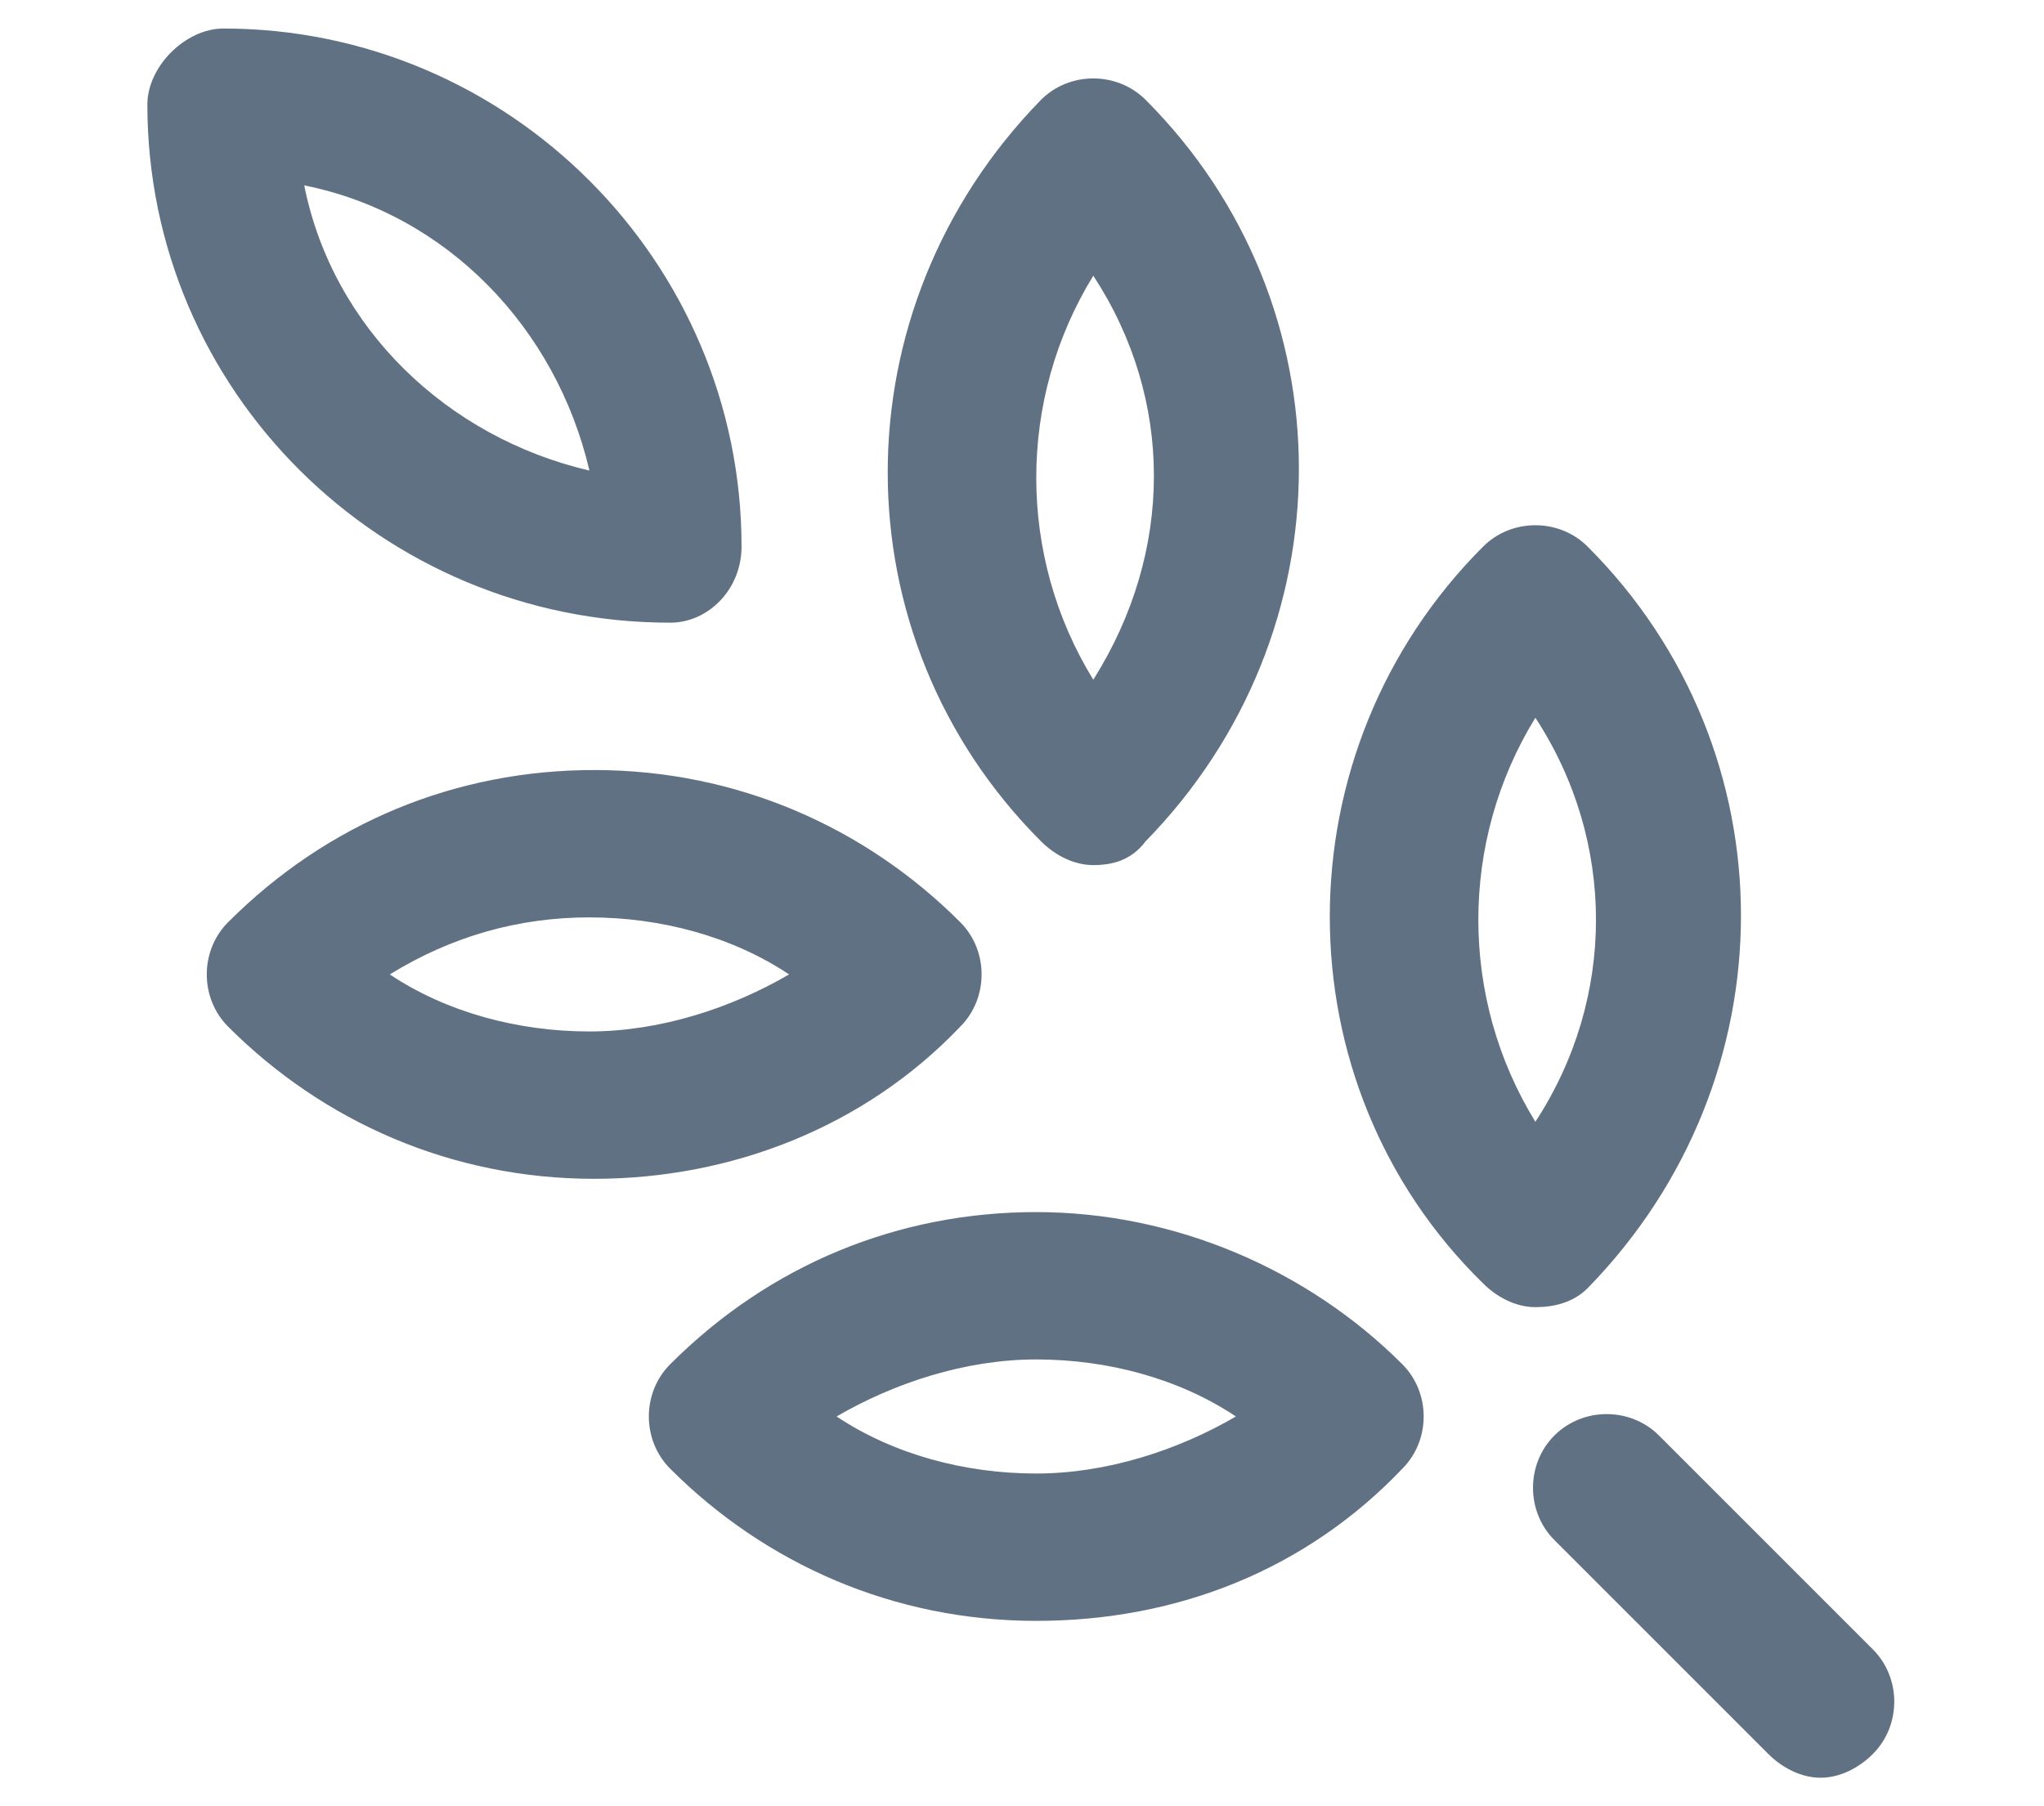<?xml version="1.0" encoding="utf-8"?>
<!-- Generator: Adobe Illustrator 24.1.2, SVG Export Plug-In . SVG Version: 6.00 Build 0)  -->
<svg version="1.1" id="Livello_1" xmlns="http://www.w3.org/2000/svg" xmlns:xlink="http://www.w3.org/1999/xlink" x="0px" y="0px"
	 viewBox="0 0 43 38" style="enable-background:new 0 0 43 38;" xml:space="preserve">
<style type="text/css">
	.st0{fill:#617184;}
</style>
<path class="st0" d="M14.1,13.1C8,13.1,3.1,8.2,3.1,2.2c0-0.4,0.2-0.8,0.5-1.1s0.7-0.5,1.1-0.5c6,0,10.9,4.9,10.9,10.9
	C15.6,12.4,14.9,13.1,14.1,13.1z M6.4,3.9c0.6,3,3,5.3,6,6C11.7,6.9,9.4,4.5,6.4,3.9z M23,18.2c-0.4,0-0.8-0.2-1.1-0.5
	c-4.3-4.3-4.3-11.2,0-15.6c0.6-0.6,1.6-0.6,2.2,0c4.3,4.3,4.3,11.2,0,15.6C23.8,18.1,23.4,18.2,23,18.2z M23,5.8
	c-1.6,2.6-1.6,5.9,0,8.5C24.7,11.6,24.7,8.4,23,5.8z M12.5,24.8c-3,0-5.7-1.2-7.7-3.2c-0.6-0.6-0.6-1.6,0-2.2
	c2.1-2.1,4.8-3.2,7.7-3.2c3,0,5.7,1.2,7.7,3.2c0.6,0.6,0.6,1.6,0,2.2C18.2,23.7,15.4,24.8,12.5,24.8z M8.2,20.5
	c1.2,0.8,2.7,1.2,4.2,1.2s3-0.5,4.2-1.2c-1.2-0.8-2.7-1.2-4.2-1.2S9.5,19.7,8.2,20.5z M32.3,27.5c-0.4,0-0.8-0.2-1.1-0.5
	c-4.3-4.2-4.3-11.2,0-15.5c0.6-0.6,1.6-0.6,2.2,0c4.3,4.3,4.3,11.2,0,15.6C33.1,27.4,32.7,27.5,32.3,27.5z M32.3,15.1
	c-1.6,2.6-1.6,5.9,0,8.5C34,21,34,17.7,32.3,15.1z M21.8,34.1c-3,0-5.7-1.2-7.7-3.2c-0.6-0.6-0.6-1.6,0-2.2c2.1-2.1,4.8-3.2,7.7-3.2
	s5.7,1.2,7.7,3.2c0.6,0.6,0.6,1.6,0,2.2C27.5,33,24.8,34.1,21.8,34.1z M17.6,29.8c1.2,0.8,2.7,1.2,4.2,1.2c1.5,0,3-0.5,4.2-1.2
	c-1.2-0.8-2.7-1.2-4.2-1.2C20.3,28.6,18.8,29.1,17.6,29.8z M38.3,37.4c-0.4,0-0.8-0.2-1.1-0.5l-4.5-4.5c-0.6-0.6-0.6-1.6,0-2.2
	c0.6-0.6,1.6-0.6,2.2,0l4.5,4.5c0.6,0.6,0.6,1.6,0,2.2C39.1,37.2,38.7,37.4,38.3,37.4z"/>
</svg>

